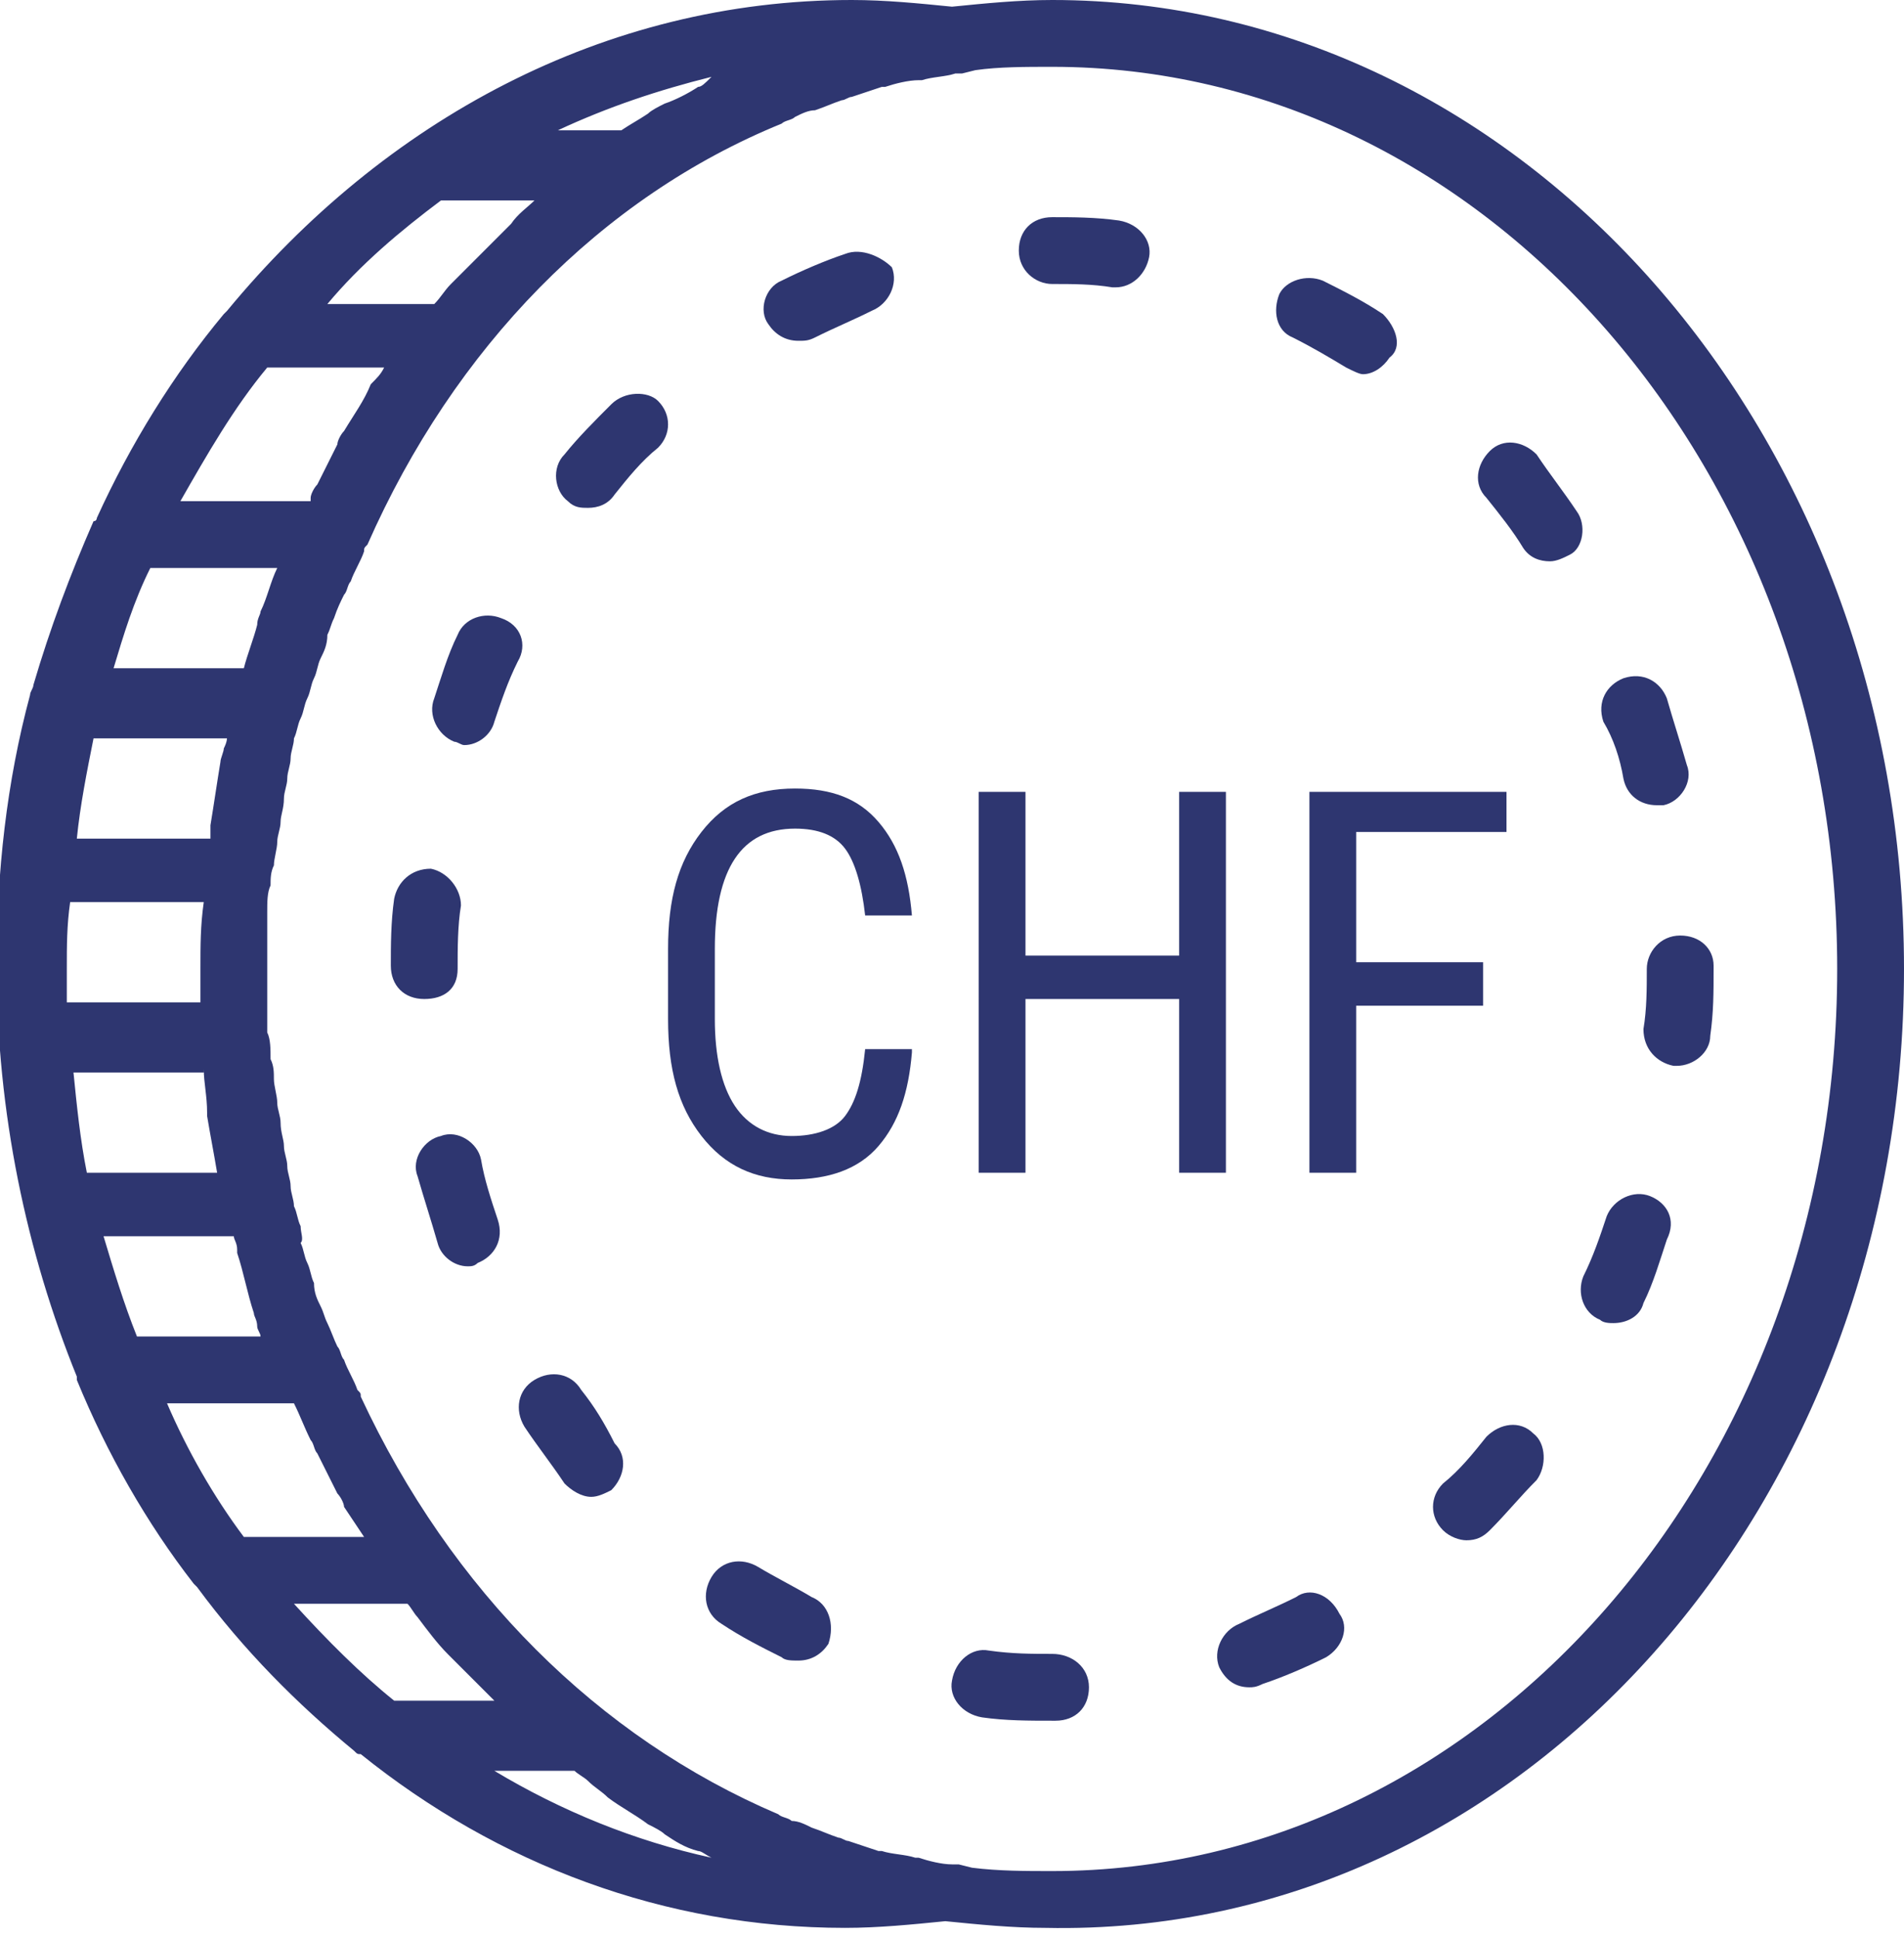 <?xml version="1.0" encoding="utf-8"?>
<!-- Generator: Adobe Illustrator 19.0.0, SVG Export Plug-In . SVG Version: 6.00 Build 0)  -->
<svg version="1.1" id="Calque_1" xmlns="http://www.w3.org/2000/svg" xmlns:xlink="http://www.w3.org/1999/xlink" x="0px" y="0px"
	 viewBox="0 0 57 58" style="enable-background:new 0 0 57 58;" xml:space="preserve">
<style type="text/css">
	.st0{fill:#2E3670;}
</style>
<g id="XMLID_3_">
	<g id="XMLID_220_">
		<path id="XMLID_237_" class="st0" d="M31.5,0c-1,0-2,0.1-3,0.2c-1-0.1-2-0.2-3-0.2c-7.4,0-14,3.6-18.7,9.3c0,0-0.1,0.1-0.1,0.1
			c-1.5,1.8-2.8,3.9-3.8,6.1c0,0,0,0.1-0.1,0.1c-0.7,1.6-1.3,3.2-1.8,4.9c0,0.1-0.1,0.2-0.1,0.3c-0.7,2.6-1,5.3-1,8.1
			c0,4.4,0.9,8.6,2.4,12.3c0,0,0,0.1,0,0.1c0.9,2.2,2.1,4.3,3.5,6.1c0,0,0.1,0.1,0.1,0.1c1.4,1.9,3,3.5,4.7,4.9
			c0.1,0.1,0.1,0.1,0.2,0.1c4.1,3.3,9.1,5.2,14.5,5.2c1,0,2-0.1,3-0.2c1,0.1,2,0.2,3,0.2C45.6,58,57,45,57,29S45.6,0,31.5,0z
			 M20.9,2.6c-0.3,0.2-0.7,0.4-1,0.5c-0.2,0.1-0.4,0.2-0.5,0.3c-0.3,0.2-0.5,0.3-0.8,0.5h-1.9c1.5-0.7,3-1.2,4.6-1.6
			C21.1,2.5,21,2.6,20.9,2.6z M10.9,46H7.3c-0.9-1.2-1.7-2.6-2.3-4h3.8c0.2,0.4,0.3,0.7,0.5,1.1c0.1,0.1,0.1,0.3,0.2,0.4
			c0.2,0.4,0.4,0.8,0.6,1.2c0.1,0.1,0.2,0.3,0.2,0.4C10.5,45.4,10.7,45.7,10.9,46z M4.5,17h3.8c-0.2,0.4-0.3,0.9-0.5,1.3
			c0,0.1-0.1,0.2-0.1,0.4c-0.1,0.4-0.3,0.9-0.4,1.3H3.4C3.7,19,4,18,4.5,17z M2,29c0-0.7,0-1.3,0.1-2h4c0,0,0,0,0,0
			C6,27.7,6,28.3,6,29c0,0.3,0,0.7,0,1H2C2,29.7,2,29.3,2,29z M6.1,32c0,0.4,0.1,0.8,0.1,1.3c0,0,0,0.1,0,0.1
			c0.1,0.6,0.2,1.1,0.3,1.7H2.6c-0.2-1-0.3-2-0.4-3H6.1z M6.8,22c0,0.1,0,0.2-0.1,0.4c0,0.1-0.1,0.3-0.1,0.4
			c-0.1,0.6-0.2,1.3-0.3,1.9c0,0,0,0.1,0,0.1c0,0.1,0,0.2,0,0.3h-4c0.1-1,0.3-2,0.5-3H6.8z M7,37c0,0.1,0.1,0.2,0.1,0.4
			c0,0,0,0.1,0,0.1c0.2,0.6,0.3,1.2,0.5,1.8c0,0.1,0.1,0.2,0.1,0.4c0,0.1,0.1,0.2,0.1,0.3H4.1c-0.4-1-0.7-2-1-3H7z M10.3,12.9
			c-0.1,0.1-0.2,0.3-0.2,0.4c-0.2,0.4-0.4,0.8-0.6,1.2c-0.1,0.1-0.2,0.3-0.2,0.4c0,0,0,0,0,0.1H5.4c0.8-1.4,1.6-2.8,2.6-4h3.5
			c-0.1,0.2-0.2,0.3-0.4,0.5C10.9,12,10.6,12.4,10.3,12.9z M13.2,6H16c-0.2,0.2-0.5,0.4-0.7,0.7c-0.2,0.2-0.4,0.4-0.6,0.6
			c-0.2,0.2-0.4,0.4-0.6,0.6c-0.2,0.2-0.4,0.4-0.6,0.6c-0.2,0.2-0.3,0.4-0.5,0.6H9.8C10.8,7.9,12,6.9,13.2,6z M8.8,48h3.4
			c0.1,0.1,0.2,0.3,0.3,0.4c0.3,0.4,0.6,0.8,0.9,1.1c0.2,0.2,0.4,0.4,0.6,0.6c0.2,0.2,0.4,0.4,0.6,0.6c0.1,0.1,0.2,0.2,0.2,0.2h-3
			C10.8,50.1,9.8,49.1,8.8,48z M21.3,55.6c-2.3-0.5-4.5-1.4-6.5-2.6h2.4c0.1,0.1,0.3,0.2,0.4,0.3c0.2,0.2,0.4,0.3,0.6,0.5
			c0.4,0.3,0.8,0.5,1.2,0.8c0.2,0.1,0.4,0.2,0.5,0.3c0.3,0.2,0.6,0.4,1,0.5C21,55.4,21.1,55.5,21.3,55.6z M31.5,56
			c-0.8,0-1.6,0-2.4-0.1l-0.4-0.1c-0.1,0-0.1,0-0.2,0c-0.3,0-0.7-0.1-1-0.2c0,0-0.1,0-0.1,0c-0.3-0.1-0.7-0.1-1-0.2c0,0-0.1,0-0.1,0
			c-0.3-0.1-0.6-0.2-0.9-0.3c-0.1,0-0.2-0.1-0.3-0.1c-0.3-0.1-0.5-0.2-0.8-0.3c-0.2-0.1-0.4-0.2-0.6-0.2c-0.1-0.1-0.3-0.1-0.4-0.2
			c-5.4-2.3-9.8-6.7-12.5-12.5c0-0.1,0-0.1-0.1-0.2c-0.1-0.3-0.3-0.6-0.4-0.9c-0.1-0.1-0.1-0.3-0.2-0.4c-0.1-0.2-0.2-0.5-0.3-0.7
			c-0.1-0.2-0.1-0.3-0.2-0.5c-0.1-0.2-0.2-0.4-0.2-0.7c-0.1-0.2-0.1-0.4-0.2-0.6c-0.1-0.2-0.1-0.4-0.2-0.6C9.1,37.1,9,36.9,9,36.7
			c-0.1-0.2-0.1-0.4-0.2-0.6c0-0.2-0.1-0.4-0.1-0.6c0-0.2-0.1-0.4-0.1-0.6c0-0.2-0.1-0.4-0.1-0.6c0-0.2-0.1-0.4-0.1-0.7
			c0-0.2-0.1-0.4-0.1-0.6c0-0.2-0.1-0.5-0.1-0.7c0-0.2,0-0.4-0.1-0.6c0-0.3,0-0.6-0.1-0.8c0-0.2,0-0.3,0-0.5c0-0.4,0-0.9,0-1.3
			s0-0.9,0-1.3c0-0.2,0-0.3,0-0.5c0-0.3,0-0.6,0.1-0.8c0-0.2,0-0.4,0.1-0.6c0-0.2,0.1-0.5,0.1-0.7c0-0.2,0.1-0.4,0.1-0.6
			c0-0.2,0.1-0.4,0.1-0.7c0-0.2,0.1-0.4,0.1-0.6c0-0.2,0.1-0.4,0.1-0.6c0-0.2,0.1-0.4,0.1-0.6c0.1-0.2,0.1-0.4,0.2-0.6
			c0.1-0.2,0.1-0.4,0.2-0.6c0.1-0.2,0.1-0.4,0.2-0.6c0.1-0.2,0.1-0.4,0.2-0.6c0.1-0.2,0.2-0.4,0.2-0.7c0.1-0.2,0.1-0.3,0.2-0.5
			c0.1-0.3,0.2-0.5,0.3-0.7c0.1-0.1,0.1-0.3,0.2-0.4c0.1-0.3,0.3-0.6,0.4-0.9c0-0.1,0-0.1,0.1-0.2C13.6,10.4,18,5.9,23.4,3.7
			c0.1-0.1,0.3-0.1,0.4-0.2c0.2-0.1,0.4-0.2,0.6-0.2c0.3-0.1,0.5-0.2,0.8-0.3c0.1,0,0.2-0.1,0.3-0.1c0.3-0.1,0.6-0.2,0.9-0.3
			c0,0,0.1,0,0.1,0c0.3-0.1,0.7-0.2,1-0.2c0,0,0.1,0,0.1,0c0.3-0.1,0.7-0.1,1-0.2c0.1,0,0.1,0,0.2,0l0.4-0.1C29.9,2,30.7,2,31.5,2
			C44.5,2,55,14.1,55,29S44.5,56,31.5,56z"/>
		<path id="XMLID_236_" class="st0" d="M13.7,29c0-0.6,0-1.3,0.1-1.9c0-0.5-0.4-1-0.9-1.1c-0.6,0-1,0.4-1.1,0.9
			c-0.1,0.7-0.1,1.4-0.1,2v0c0,0.6,0.4,1,1,1S13.7,29.6,13.7,29z"/>
		<path id="XMLID_235_" class="st0" d="M48.6,23.3c0.1,0.5,0.5,0.8,1,0.8c0.1,0,0.2,0,0.2,0c0.5-0.1,0.9-0.7,0.7-1.2
			c-0.2-0.7-0.4-1.3-0.6-2c-0.2-0.5-0.7-0.8-1.3-0.6c-0.5,0.2-0.8,0.7-0.6,1.3C48.3,22.1,48.5,22.7,48.6,23.3z"/>
		<path id="XMLID_234_" class="st0" d="M44.5,43c-0.4,0.5-0.8,1-1.3,1.4c-0.4,0.4-0.4,1,0,1.4c0.2,0.2,0.5,0.3,0.7,0.3
			c0.3,0,0.5-0.1,0.7-0.3c0.5-0.5,0.9-1,1.4-1.5c0.3-0.4,0.3-1.1-0.1-1.4C45.5,42.5,44.9,42.6,44.5,43z"/>
		<path id="XMLID_233_" class="st0" d="M14.4,34.7c-0.1-0.5-0.7-0.9-1.2-0.7c-0.5,0.1-0.9,0.7-0.7,1.2c0.2,0.7,0.4,1.3,0.6,2
			c0.1,0.4,0.5,0.7,0.9,0.7c0.1,0,0.2,0,0.3-0.1c0.5-0.2,0.8-0.7,0.6-1.3C14.7,35.9,14.5,35.3,14.4,34.7z"/>
		<path id="XMLID_232_" class="st0" d="M41.4,9.4c-0.6-0.4-1.2-0.7-1.8-1c-0.5-0.2-1.1,0-1.3,0.4c-0.2,0.5-0.1,1.1,0.4,1.3
			c0.6,0.3,1.1,0.6,1.6,0.9c0.2,0.1,0.4,0.2,0.5,0.2c0.3,0,0.6-0.2,0.8-0.5C42,10.4,41.8,9.8,41.4,9.4z"/>
		<path id="XMLID_231_" class="st0" d="M38.8,47.8c-0.6,0.3-1.1,0.5-1.7,0.8c-0.5,0.2-0.8,0.8-0.6,1.3c0.2,0.4,0.5,0.6,0.9,0.6
			c0.1,0,0.2,0,0.4-0.1c0.6-0.2,1.3-0.5,1.9-0.8c0.5-0.3,0.7-0.9,0.4-1.3C39.8,47.7,39.2,47.5,38.8,47.8z"/>
		<path id="XMLID_230_" class="st0" d="M47.2,15.3c-0.4-0.6-0.8-1.1-1.2-1.7c-0.4-0.4-1-0.5-1.4-0.1c-0.4,0.4-0.5,1-0.1,1.4
			c0.4,0.5,0.8,1,1.1,1.5c0.2,0.3,0.5,0.4,0.8,0.4c0.2,0,0.4-0.1,0.6-0.2C47.4,16.4,47.5,15.7,47.2,15.3z"/>
		<path id="XMLID_229_" class="st0" d="M50.3,28c-0.6,0-1,0.5-1,1c0,0.6,0,1.2-0.1,1.8c0,0.6,0.4,1,0.9,1.1c0,0,0.1,0,0.1,0
			c0.5,0,1-0.4,1-0.9c0.1-0.7,0.1-1.3,0.1-2v-0.1C51.3,28.4,50.9,28,50.3,28z"/>
		<path id="XMLID_228_" class="st0" d="M49.4,35.8c-0.5-0.2-1.1,0.1-1.3,0.6c-0.2,0.6-0.4,1.2-0.7,1.8c-0.2,0.5,0,1.1,0.5,1.3
			c0.1,0.1,0.3,0.1,0.4,0.1c0.4,0,0.8-0.2,0.9-0.6c0.3-0.6,0.5-1.3,0.7-1.9C50.2,36.5,49.9,36,49.4,35.8z"/>
		<path id="XMLID_227_" class="st0" d="M33.5,6.6c-0.7-0.1-1.4-0.1-2-0.1h0c-0.6,0-1,0.4-1,1s0.5,1,1,1c0.6,0,1.2,0,1.8,0.1
			c0,0,0.1,0,0.1,0c0.5,0,0.9-0.4,1-0.9C34.5,7.2,34.1,6.7,33.5,6.6z"/>
		<path id="XMLID_226_" class="st0" d="M17.4,41.6c-0.3-0.5-0.9-0.6-1.4-0.3c-0.5,0.3-0.6,0.9-0.3,1.4c0.4,0.6,0.8,1.1,1.2,1.7
			c0.2,0.2,0.5,0.4,0.8,0.4c0.2,0,0.4-0.1,0.6-0.2c0.4-0.4,0.5-1,0.1-1.4C18.1,42.6,17.8,42.1,17.4,41.6z"/>
		<path id="XMLID_225_" class="st0" d="M15,18.5c-0.5-0.2-1.1,0-1.3,0.5c-0.3,0.6-0.5,1.3-0.7,1.9c-0.2,0.5,0.1,1.1,0.6,1.3
			c0.1,0,0.2,0.1,0.3,0.1c0.4,0,0.8-0.3,0.9-0.7c0.2-0.6,0.4-1.2,0.7-1.8C15.8,19.3,15.6,18.7,15,18.5z"/>
		<path id="XMLID_224_" class="st0" d="M31.5,49.5c-0.6,0-1.2,0-1.9-0.1c-0.5-0.1-1,0.3-1.1,0.9c-0.1,0.5,0.3,1,0.9,1.1
			c0.7,0.1,1.4,0.1,2.1,0.1h0.1c0.6,0,1-0.4,1-1S32.1,49.5,31.5,49.5z"/>
		<path id="XMLID_223_" class="st0" d="M18.3,12.1c-0.5,0.5-1,1-1.4,1.5c-0.4,0.4-0.3,1.1,0.1,1.4c0.2,0.2,0.4,0.2,0.6,0.2
			c0.3,0,0.6-0.1,0.8-0.4c0.4-0.5,0.8-1,1.3-1.4c0.4-0.4,0.4-1,0-1.4C19.4,11.7,18.7,11.7,18.3,12.1z"/>
		<path id="XMLID_222_" class="st0" d="M25.3,7.6c-0.6,0.2-1.3,0.5-1.9,0.8c-0.5,0.2-0.7,0.9-0.4,1.3c0.2,0.3,0.5,0.5,0.9,0.5
			c0.2,0,0.3,0,0.5-0.1c0.6-0.3,1.1-0.5,1.7-0.8c0.5-0.2,0.8-0.8,0.6-1.3C26.4,7.7,25.8,7.4,25.3,7.6z"/>
		<path id="XMLID_221_" class="st0" d="M24.3,47.8c-0.5-0.3-1.1-0.6-1.6-0.9c-0.5-0.3-1.1-0.2-1.4,0.3c-0.3,0.5-0.2,1.1,0.3,1.4
			c0.6,0.4,1.2,0.7,1.8,1c0.1,0.1,0.3,0.1,0.5,0.1c0.4,0,0.7-0.2,0.9-0.5C25,48.6,24.8,48,24.3,47.8z"/>
	</g>
</g>
<g id="XMLID_1_">
	<path id="XMLID_4_" class="st0" d="M27.3,31.5c-0.1,1.2-0.4,2.1-1,2.8s-1.5,1-2.6,1c-1.1,0-2-0.4-2.7-1.3c-0.7-0.9-1-2-1-3.5v-2.1
		c0-1.5,0.3-2.6,1-3.5c0.7-0.9,1.6-1.3,2.8-1.3c1.1,0,1.9,0.3,2.5,1c0.6,0.7,0.9,1.6,1,2.8h-1.4c-0.1-0.9-0.3-1.6-0.6-2
		c-0.3-0.4-0.8-0.6-1.5-0.6c-0.8,0-1.4,0.3-1.8,0.9c-0.4,0.6-0.6,1.5-0.6,2.7v2.1c0,1.1,0.2,2,0.6,2.6c0.4,0.6,1,0.9,1.7,0.9
		c0.7,0,1.3-0.2,1.6-0.6c0.3-0.4,0.5-1,0.6-2H27.3z"/>
	<path id="XMLID_6_" class="st0" d="M36.7,35.1h-1.4v-5.2h-4.6v5.2h-1.4V23.7h1.4v4.9h4.6v-4.9h1.4V35.1z"/>
	<path id="XMLID_8_" class="st0" d="M44.4,30.1h-3.8v5h-1.4V23.7h5.9v1.2h-4.5v3.9h3.8V30.1z"/>
</g>
</svg>
